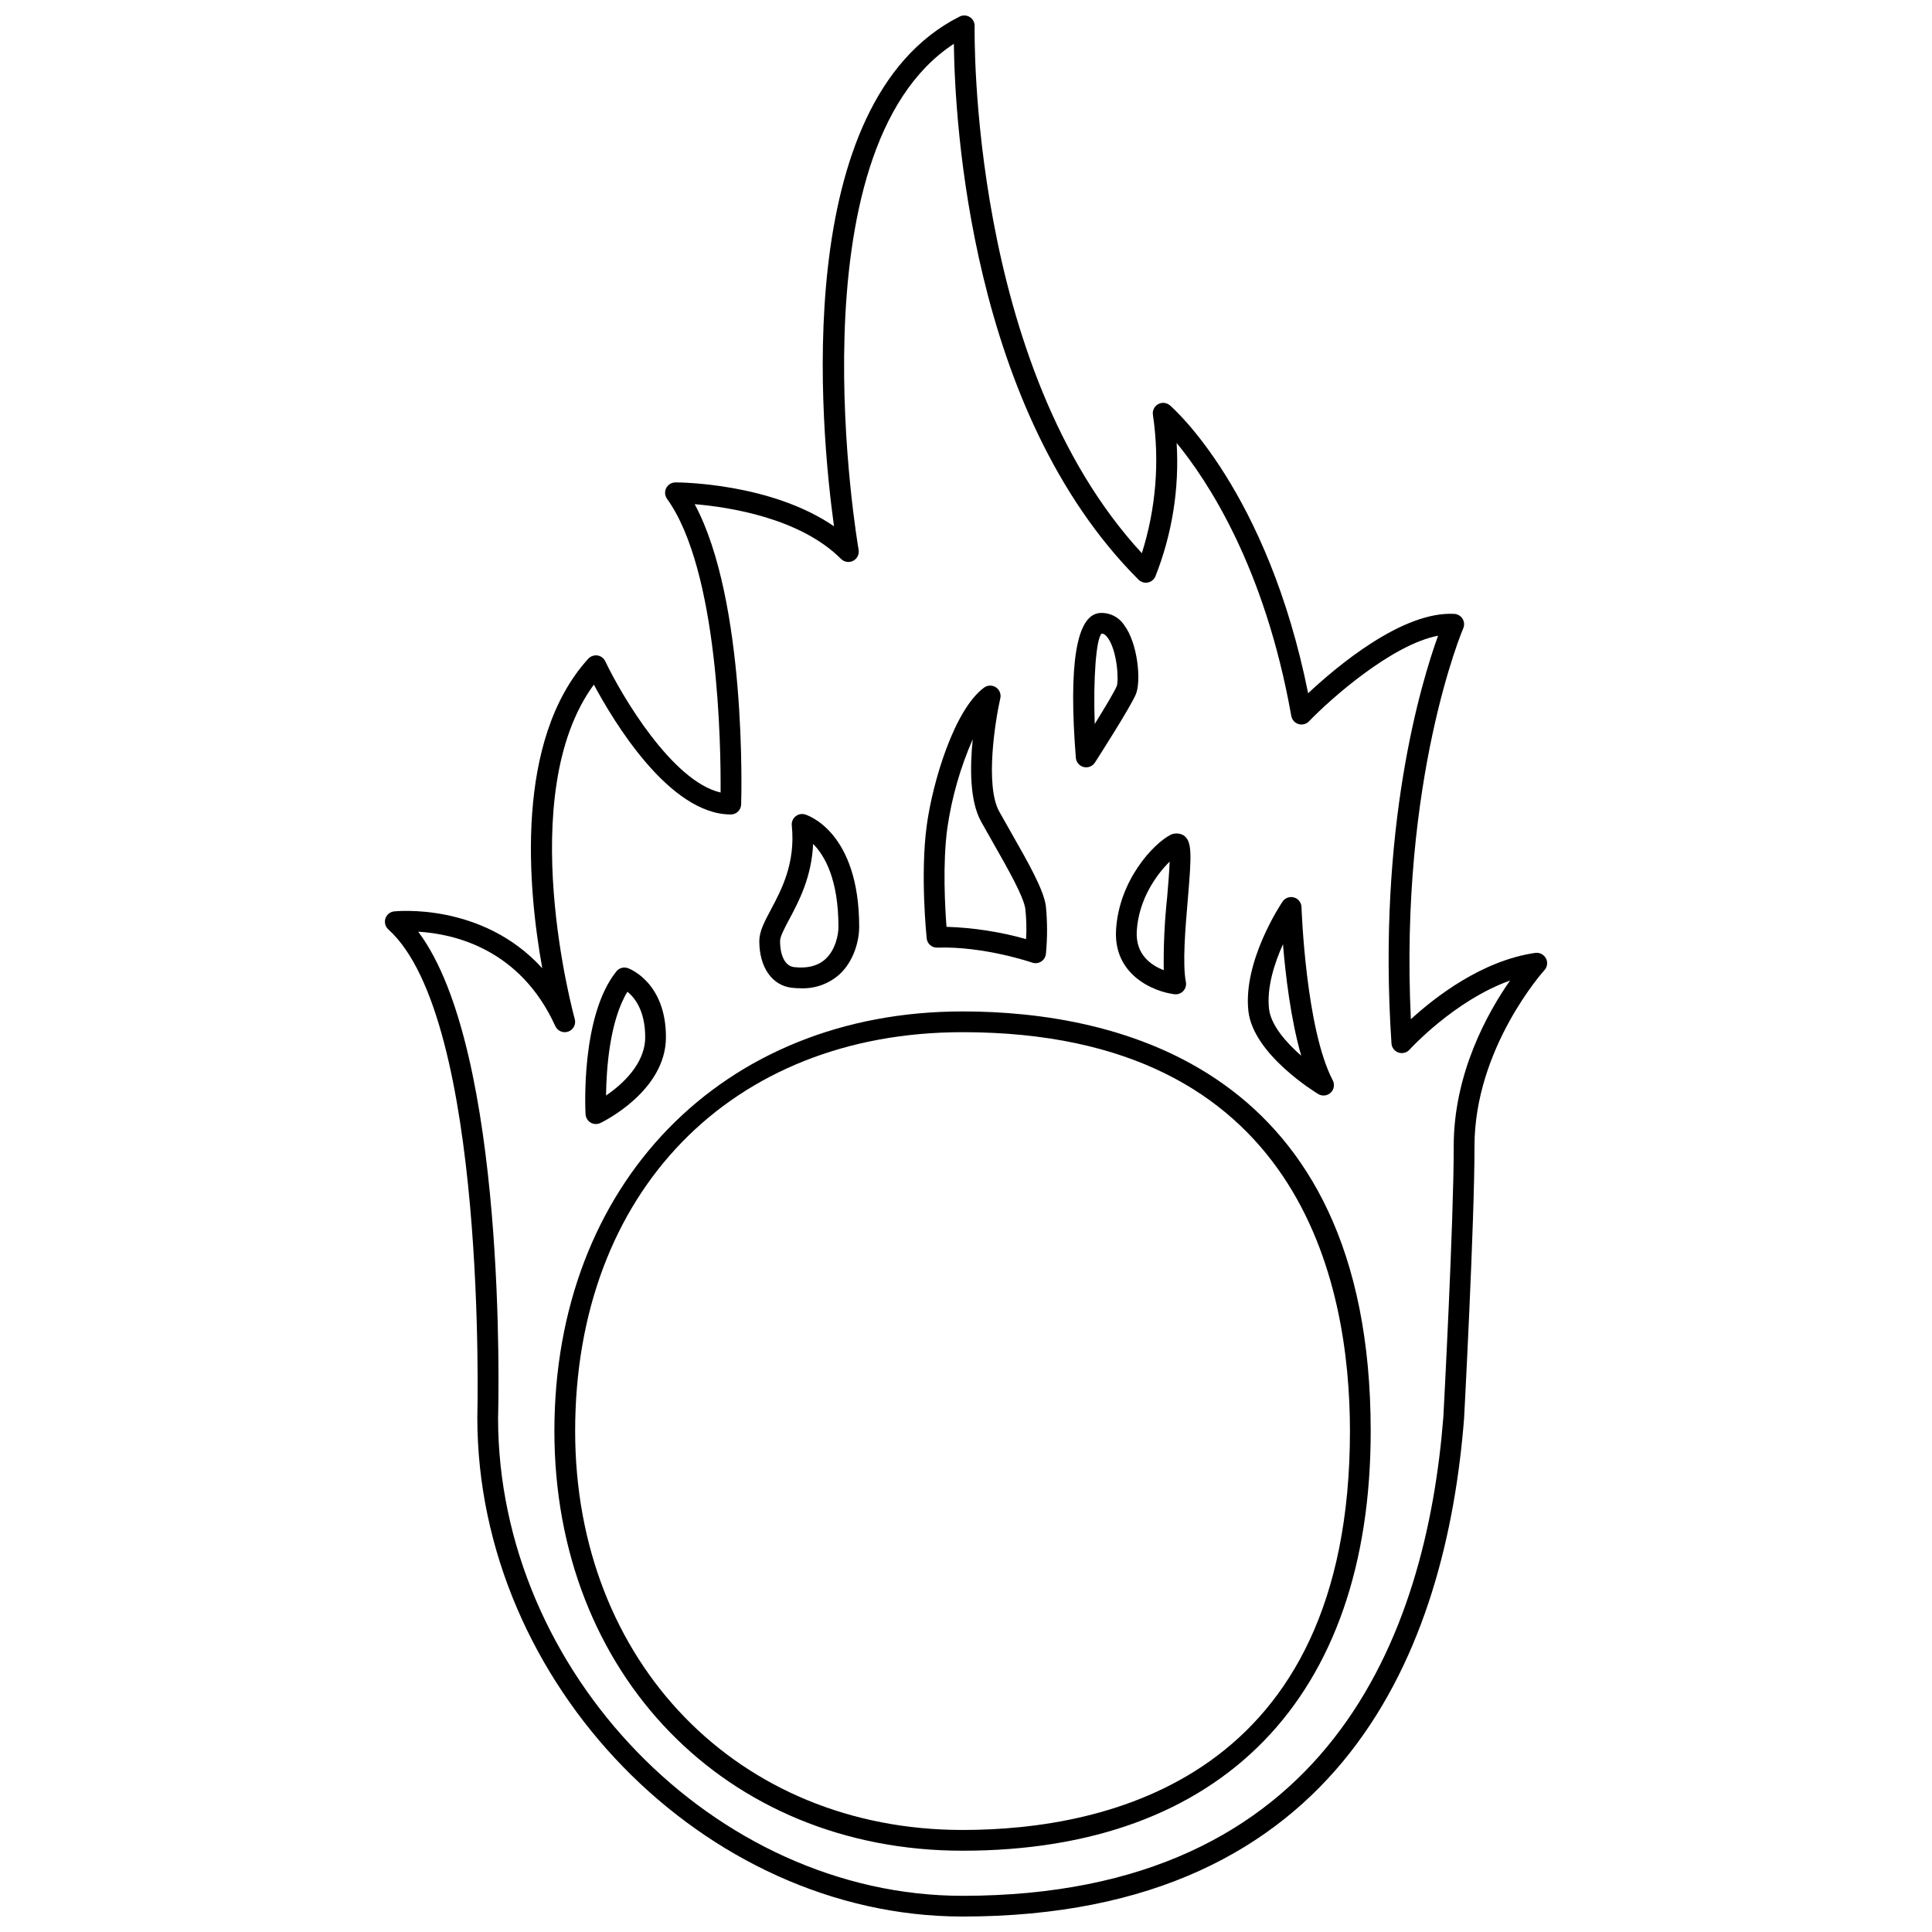 <?xml version="1.0" encoding="UTF-8"?>
<!-- Uploaded to: ICON Repo, www.iconrepo.com, Generator: ICON Repo Mixer Tools -->
<svg width="800px" height="800px" version="1.1" viewBox="144 144 512 512" xmlns="http://www.w3.org/2000/svg">
 <defs>
  <clipPath id="a">
   <path d="m246 148.09h308v503.81h-308z"/>
  </clipPath>
 </defs>
 <path d="m399.08 412.04c-63.684 0-108.16 45.734-108.16 111.21 0 64.438 45.488 111.21 108.16 111.21 68.742 0 108.17-40.535 108.17-111.21-0.004-96.762-67.773-111.21-108.17-111.21zm0 216.92c-59.488 0-102.66-44.457-102.66-105.71 0-63.227 41.258-105.71 102.66-105.71 89.328 0 102.67 66.23 102.67 105.71-0.004 91.977-64.328 105.71-102.67 105.71z"/>
 <g clip-path="url(#a)">
  <path d="m553.68 397.97c-0.543-1.027-1.668-1.605-2.82-1.441-14.125 2.016-26.602 11.75-32.965 17.574-3.062-63.645 13.703-103.18 13.875-103.58h0.004c0.355-0.824 0.289-1.773-0.184-2.539-0.473-0.766-1.289-1.25-2.188-1.301-13.797-0.742-31.172 13.969-38.734 21.031-10.742-53.453-35.539-75.352-36.621-76.285-0.871-0.754-2.121-0.883-3.129-0.324-1.008 0.562-1.559 1.688-1.383 2.828 1.82 12.285 0.816 24.828-2.934 36.668-45.902-49.699-44.328-138.77-44.309-139.69v0.004c0.023-0.969-0.465-1.875-1.281-2.391-0.816-0.516-1.844-0.566-2.707-0.133-45.117 22.758-36.852 109.24-33.285 135.08-16.715-11.484-40.875-11.633-42.016-11.633v0.004c-1.031 0-1.977 0.578-2.445 1.496-0.473 0.918-0.387 2.023 0.215 2.859 13.703 19.031 14.285 65.586 14.191 77.824-12.828-2.953-26.223-25.66-30.562-34.781-0.395-0.828-1.176-1.406-2.082-1.539-0.906-0.125-1.816 0.203-2.438 0.875-19.555 21.578-16.027 60.617-12.176 82.02-15.988-17.613-39.004-15.09-39.281-15.066v-0.004c-1.07 0.129-1.965 0.871-2.293 1.898-0.324 1.031-0.02 2.152 0.781 2.875 26.242 23.617 23.609 128.25 23.582 129.38 0 70.434 60.09 132.22 128.59 132.22 101.31 0 128.19-71.789 132.91-132.01 0.004-0.02 0.004-0.043 0.004-0.07 0.027-0.516 2.773-52.008 2.754-71.992-0.027-26.07 18.344-46.523 18.531-46.727h0.004c0.781-0.855 0.941-2.113 0.398-3.137zm-24.43 49.875c0.02 19.625-2.66 70.109-2.746 71.656-4.543 57.906-30.336 126.91-127.42 126.91-65.57 0-123.09-59.215-123.09-126.65 0.117-4.168 2.449-97.434-21.16-128.85 9.172 0.527 26.949 4.352 36.328 25.02h0.004c0.594 1.309 2.098 1.938 3.449 1.441 1.348-0.492 2.09-1.945 1.699-3.328-0.176-0.613-16.371-59.422 5.066-88.617 5.203 9.727 20.004 34.414 36.285 34.414 1.488 0 2.703-1.176 2.75-2.664 0.07-2.324 1.48-53.918-12.316-79.566 9.031 0.754 27.902 3.621 38.785 14.508h0.004c0.848 0.852 2.148 1.051 3.215 0.496 1.066-0.555 1.645-1.738 1.438-2.918-0.191-1.086-18.172-105.68 25.242-134.09 0.25 20.195 4.227 97.305 48.938 142.01v-0.004c0.641 0.641 1.551 0.926 2.441 0.762 0.887-0.164 1.641-0.754 2.012-1.578 4.457-11.238 6.387-23.324 5.648-35.395 8.137 9.887 23.371 32.82 30.383 72.332h0.004c0.18 1.02 0.918 1.848 1.906 2.148s2.062 0.023 2.777-0.723c5.746-5.961 21.934-20.34 34.215-22.688-4.445 12.277-16.168 50.855-12.352 108.04 0.07 1.105 0.797 2.055 1.844 2.418 1.043 0.363 2.203 0.062 2.941-0.758 0.137-0.156 11.906-13.055 26.637-18.32-5.934 8.492-14.949 24.598-14.93 43.984z"/>
 </g>
 <path d="m493.34 433.93c1.055 0.637 2.406 0.492 3.305-0.355 0.898-0.848 1.121-2.188 0.547-3.281-7.18-13.707-8.27-45.582-8.281-45.902v0.004c-0.035-1.195-0.84-2.227-1.984-2.559-1.148-0.332-2.375 0.117-3.043 1.105-0.43 0.641-10.516 15.766-9.047 29 1.277 11.488 17.801 21.566 18.504 21.988zm-9.336-39.707c0.668 8.141 2.055 19.945 4.836 29.559-4.051-3.543-8.055-8.133-8.539-12.457-0.633-5.711 1.473-12.148 3.703-17.098z"/>
 <path d="m455.23 407.48c0.113 0.016 0.227 0.023 0.34 0.023 0.82 0 1.598-0.367 2.121-1 0.523-0.637 0.734-1.469 0.578-2.273-0.934-4.812-0.137-14.227 0.504-21.797 1.012-11.977 1.199-15.496-1.137-17.082h-0.004c-1.012-0.559-2.227-0.625-3.293-0.184-4.723 2.363-13.848 12.219-14.578 25.336-0.656 11.82 9.832 16.273 15.469 16.977zm-9.977-16.668c0.473-8.512 5.305-15.133 8.715-18.473-0.09 2.664-0.402 6.398-0.676 9.629l-0.004 0.004c-0.68 6.356-0.973 12.746-0.879 19.137-3.262-1.246-7.5-4.066-7.156-10.297z"/>
 <path d="m392.39 395.13c12.402-0.406 25.035 3.934 25.164 3.977h-0.004c0.797 0.27 1.676 0.164 2.383-0.293 0.707-0.457 1.164-1.211 1.246-2.051 0.402-4.215 0.398-8.461-0.016-12.68-0.625-4.371-4.602-11.352-9.203-19.438-1.055-1.852-2.121-3.727-3.148-5.57-3.805-6.848-1.09-23.996 0.277-30.023h0.004c0.254-1.121-0.215-2.281-1.176-2.91-0.961-0.629-2.215-0.594-3.137 0.09-7.852 5.781-13.609 24.863-15.188 36.562-1.742 12.895-0.082 29.184-0.008 29.871h-0.004c0.133 1.438 1.363 2.519 2.809 2.465zm2.652-31.602c1.168-8.145 3.438-16.09 6.742-23.625-0.754 7.387-0.812 16.383 2.223 21.84 1.035 1.863 2.109 3.75 3.176 5.621 3.965 6.965 8.062 14.16 8.539 17.496h-0.004c0.293 2.66 0.363 5.34 0.203 8.012-6.871-1.934-13.953-3.027-21.086-3.254-0.391-5.019-1.062-16.711 0.207-26.09z"/>
 <path d="m353.86 405.77c0.812 0.09 1.629 0.137 2.449 0.137 3.676 0.125 7.262-1.156 10.035-3.574 3.949-3.535 5.348-9.051 5.348-12.703 0-25.262-13.762-29.621-14.348-29.793h0.004c-0.883-0.262-1.832-0.066-2.539 0.523-0.703 0.586-1.07 1.484-0.977 2.398 1.035 9.965-2.75 17.066-5.512 22.254-1.73 3.246-3.098 5.809-3.098 8.398 0 6.926 3.391 11.773 8.637 12.359zm-0.684-18.172c2.445-4.586 5.934-11.129 6.305-19.949 3.004 2.996 6.715 9.273 6.715 21.977 0 2.027-0.742 6.121-3.519 8.605-1.965 1.758-4.731 2.461-8.211 2.066-2.758-0.305-3.742-3.758-3.742-6.891 0-1.211 1.191-3.441 2.449-5.809z"/>
 <path d="m300.52 441.5c0.789 0.465 1.758 0.508 2.586 0.113 0.707-0.34 17.375-8.477 17.375-22.762 0-14.484-9.656-18.129-10.066-18.277-1.105-0.406-2.344-0.059-3.074 0.863-9.488 11.805-8.223 36.785-8.164 37.844 0.051 0.918 0.555 1.75 1.344 2.219zm9.754-34.68c1.914 1.547 4.711 5.004 4.711 12.027 0 7.137-6.156 12.586-10.375 15.48 0.078-6.863 0.914-19.723 5.664-27.508z"/>
 <path d="m431.18 347.27c1.145 0.285 2.344-0.188 2.984-1.18 0.965-1.5 9.457-14.742 10.863-18.141 1.414-3.434 0.547-13.406-3.113-18.301-1.441-2.184-3.961-3.406-6.57-3.188-6.102 0.641-8.203 13.547-6.234 38.355v0.004c0.094 1.176 0.926 2.16 2.07 2.449zm4.738-35.34c0.039-0.004 0.09-0.008 0.148-0.008 0.273 0 0.75 0.117 1.414 0.984 2.625 3.449 3.039 11.469 2.461 12.941-0.582 1.406-3.113 5.648-5.832 10.023-0.414-12.172 0.383-22.539 1.812-23.941z"/>
</svg>